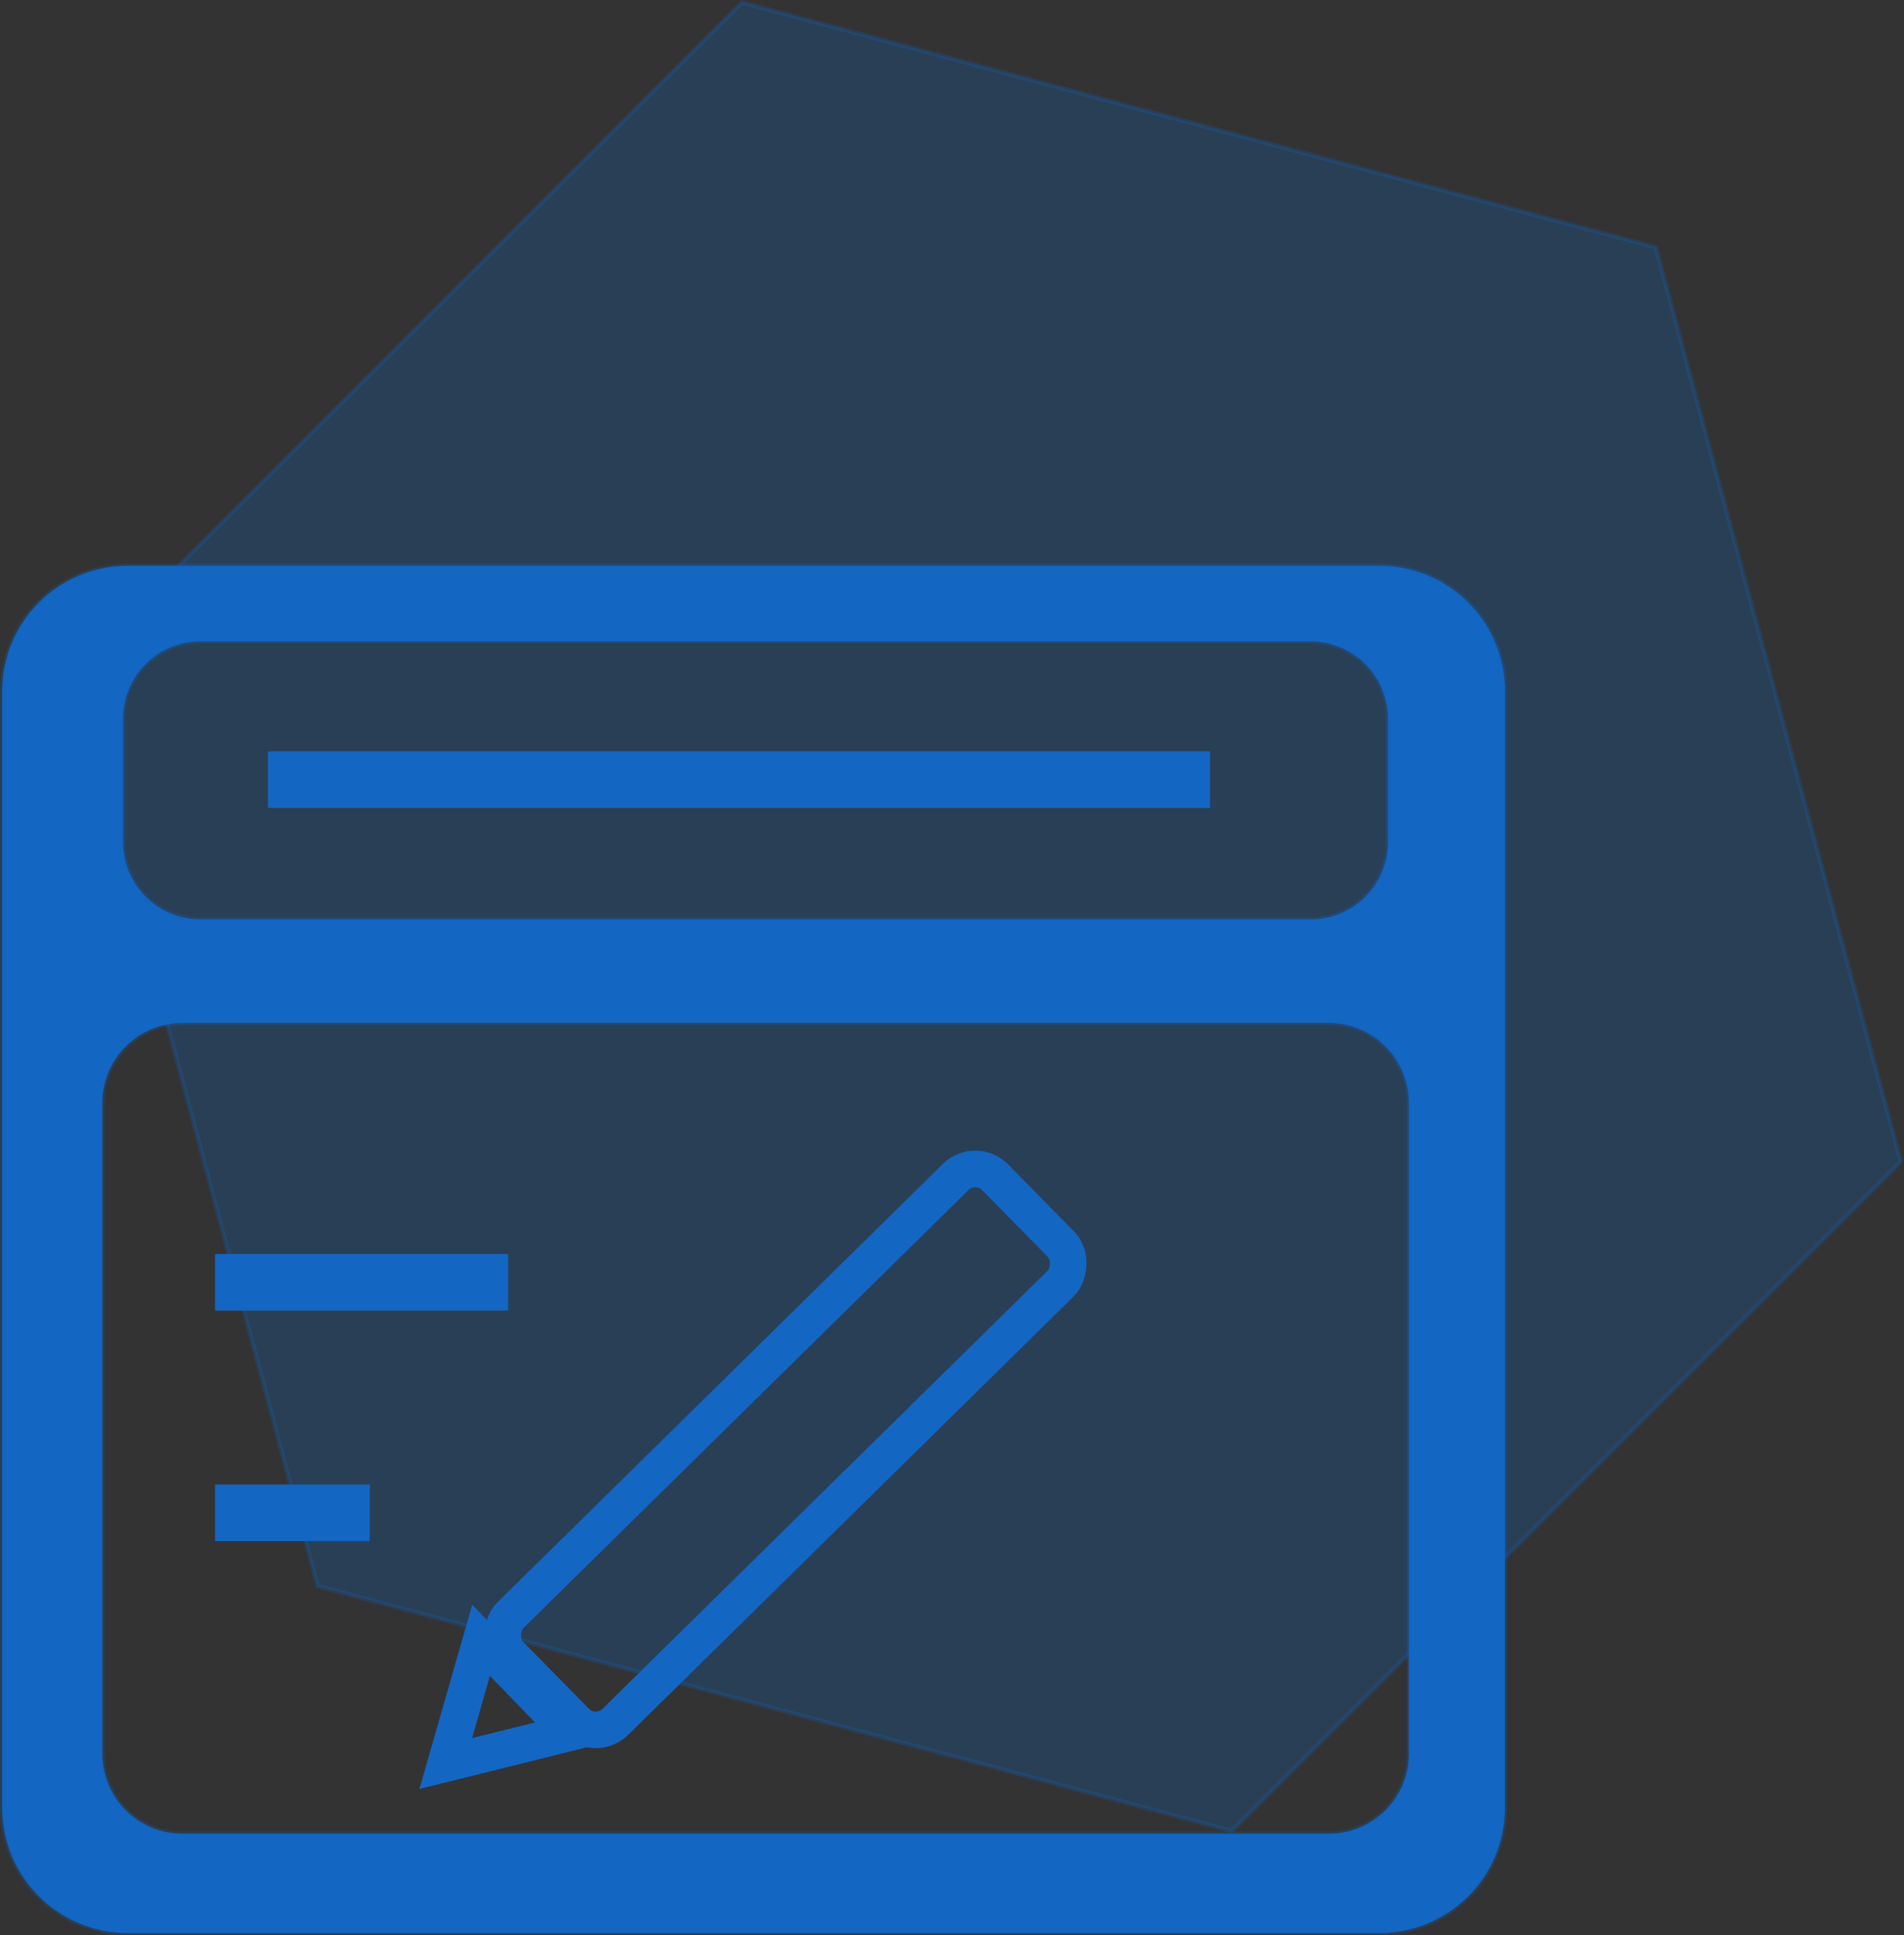 <?xml version="1.0" encoding="UTF-8" standalone="no"?>
<!-- Created with Inkscape (http://www.inkscape.org/) -->

<svg
   width="11.405mm"
   height="11.589mm"
   viewBox="0 0 11.405 11.589"
   version="1.1"
   id="svg5"
   inkscape:version="1.1.2 (0a00cf5339, 2022-02-04)"
   sodipodi:docname="Blogging.svg"
   xmlns:inkscape="http://www.inkscape.org/namespaces/inkscape"
   xmlns:sodipodi="http://sodipodi.sourceforge.net/DTD/sodipodi-0.dtd"
   xmlns="http://www.w3.org/2000/svg"
   xmlns:svg="http://www.w3.org/2000/svg">
  <rect x="0" y="0" width="11.405" height="11.589" fill="#333333" stroke="none"/>
  <sodipodi:namedview
     id="namedview7"
     pagecolor="#ffffff"
     bordercolor="#666666"
     borderopacity="1.0"
     inkscape:pageshadow="2"
     inkscape:pageopacity="0.0"
     inkscape:pagecheckerboard="0"
     inkscape:document-units="mm"
     showgrid="false"
     showguides="true"
     inkscape:guide-bbox="true"
     inkscape:zoom="1.6013564"
     inkscape:cx="3.122353"
     inkscape:cy="118.33718"
     inkscape:window-width="1574"
     inkscape:window-height="869"
     inkscape:window-x="26"
     inkscape:window-y="0"
     inkscape:window-maximized="1"
     inkscape:current-layer="layer1"
     fit-margin-top="0"
     fit-margin-left="0"
     fit-margin-right="0"
     fit-margin-bottom="0" />
  <defs
     id="defs2">
    <radialGradient
       id="paint0_radial_128_645"
       cx="0"
       cy="0"
       r="1"
       gradientUnits="userSpaceOnUse"
       gradientTransform="matrix(289.407,-286.644,1030.041,1039.969,200.884,197.316)">
      <stop
         stop-color="#0800B5"
         id="stop6" />
      <stop
         offset="0.501"
         stop-color="#7807E9"
         id="stop8" />
      <stop
         offset="1"
         stop-color="#CB37FF"
         id="stop10" />
    </radialGradient>
    <radialGradient
       id="paint0_radial_128_645-3"
       cx="0"
       cy="0"
       r="1"
       gradientUnits="userSpaceOnUse"
       gradientTransform="matrix(168.055,-166.451,598.133,603.898,84.599,236.669)">
      <stop
         stop-color="#0800B5"
         id="stop6-6" />
      <stop
         offset="0.501"
         stop-color="#7807E9"
         id="stop8-7" />
      <stop
         offset="1"
         stop-color="#CB37FF"
         id="stop10-5" />
    </radialGradient>
  </defs>
  <g
     inkscape:label="Capa 1"
     inkscape:groupmode="layer"
     id="layer1"
     transform="translate(-0.008,-0.009)">
    <g
       id="rect49654"
       transform="matrix(0.17,-0.004,0.004,0.166,-15.023,-4.252)" />
    <path
       sodipodi:type="star"
       style="fill:#1065c2;fill-opacity:0.247;stroke:#1065c2;stroke-width:0.378;stroke-miterlimit:4;stroke-dasharray:none;stroke-opacity:0.247"
       id="path5313"
       inkscape:flatsided="true"
       sodipodi:sides="6"
       sodipodi:cx="99.446312"
       sodipodi:cy="76.26844"
       sodipodi:r1="82.150932"
       sodipodi:r2="71.144798"
       sodipodi:arg1="-0.78539816"
       sodipodi:arg2="-0.26179939"
       inkscape:rounded="0"
       inkscape:randomized="0"
       d="M 157.536,18.179 178.798,97.531 120.709,155.62 41.357,134.358 20.095,55.006 78.184,-3.083 Z"
       transform="matrix(0.069,0,0,0.069,-0.943,0.236)" />
    <path
       id="path5317"
       style="fill:#1466c3;fill-opacity:1;stroke:#1065c2;stroke-width:0.026;stroke-miterlimit:4;stroke-dasharray:none;stroke-opacity:0.247"
       d="m 0.774,3.397 c -0.417,0 -0.753,0.336 -0.753,0.753 v 6.682 c 0,0.417 0.336,0.753 0.753,0.753 H 8.27 c 0.417,0 0.753,-0.336 0.753,-0.753 V 4.15 c 0,-0.417 -0.336,-0.753 -0.753,-0.753 z M 1.21,3.85 h 6.647 c 0.258,0 0.465,0.207 0.465,0.465 v 0.735 c 0,0.258 -0.207,0.465 -0.465,0.465 H 1.21 c -0.258,0 -0.465,-0.207 -0.465,-0.465 V 4.315 c 0,-0.258 0.207,-0.465 0.465,-0.465 z m -0.11,2.285 h 6.867 c 0.266,0 0.48,0.214 0.48,0.48 v 3.895 c 0,0.266 -0.214,0.48 -0.48,0.48 H 1.101 c -0.266,0 -0.48,-0.214 -0.48,-0.48 V 6.615 c 0,-0.266 0.214,-0.48 0.48,-0.48 z" />
    <path
       style="fill:#ffffff;stroke:#1466c3;stroke-width:0.339;stroke-linecap:butt;stroke-linejoin:miter;stroke-miterlimit:4;stroke-dasharray:none;stroke-opacity:1"
       d="M 1.613,4.678 H 7.256"
       id="path5343"
       sodipodi:nodetypes="cc" />
    <path
       style="fill:#ffffff;stroke:#1466c3;stroke-width:0.339;stroke-linecap:butt;stroke-linejoin:miter;stroke-miterlimit:4;stroke-dasharray:none;stroke-opacity:1"
       d="M 1.296,7.688 H 3.052"
       id="path5345"
       sodipodi:nodetypes="cc" />
    <rect
       style="fill:none;fill-opacity:1;stroke:#1466c3;stroke-width:0.219;stroke-miterlimit:4;stroke-dasharray:none;stroke-opacity:1"
       id="rect5347"
       width="0.896"
       height="4.076"
       x="9.051"
       y="0.696"
       ry="0.167"
       transform="rotate(45.465)" />
    <path
       sodipodi:type="star"
       style="fill:none;fill-opacity:1;stroke:#1466c3;stroke-width:4.322;stroke-miterlimit:4;stroke-dasharray:none;stroke-opacity:1"
       id="path5349"
       inkscape:flatsided="true"
       sodipodi:sides="3"
       sodipodi:cx="419.94897"
       sodipodi:cy="227.22516"
       sodipodi:r1="8.7301836"
       sodipodi:r2="4.3650918"
       sodipodi:arg1="-0.73074306"
       sodipodi:arg2="0.31645449"
       inkscape:rounded="0"
       inkscape:randomized="0"
       d="m 426.45,221.398 -4.706,14.37 -10.092,-11.26 z"
       transform="matrix(0.027,0.043,-0.043,0.027,1.429,-13.931)"
       inkscape:transform-center-x="-0.054678686"
       inkscape:transform-center-y="-0.060012264" />
    <path
       style="fill:#ffffff;stroke:#1466c3;stroke-width:0.339;stroke-linecap:butt;stroke-linejoin:miter;stroke-miterlimit:4;stroke-dasharray:none;stroke-opacity:1"
       d="M 1.296,9.068 H 2.223"
       id="path5351"
       sodipodi:nodetypes="cc" />
  </g>
</svg>
